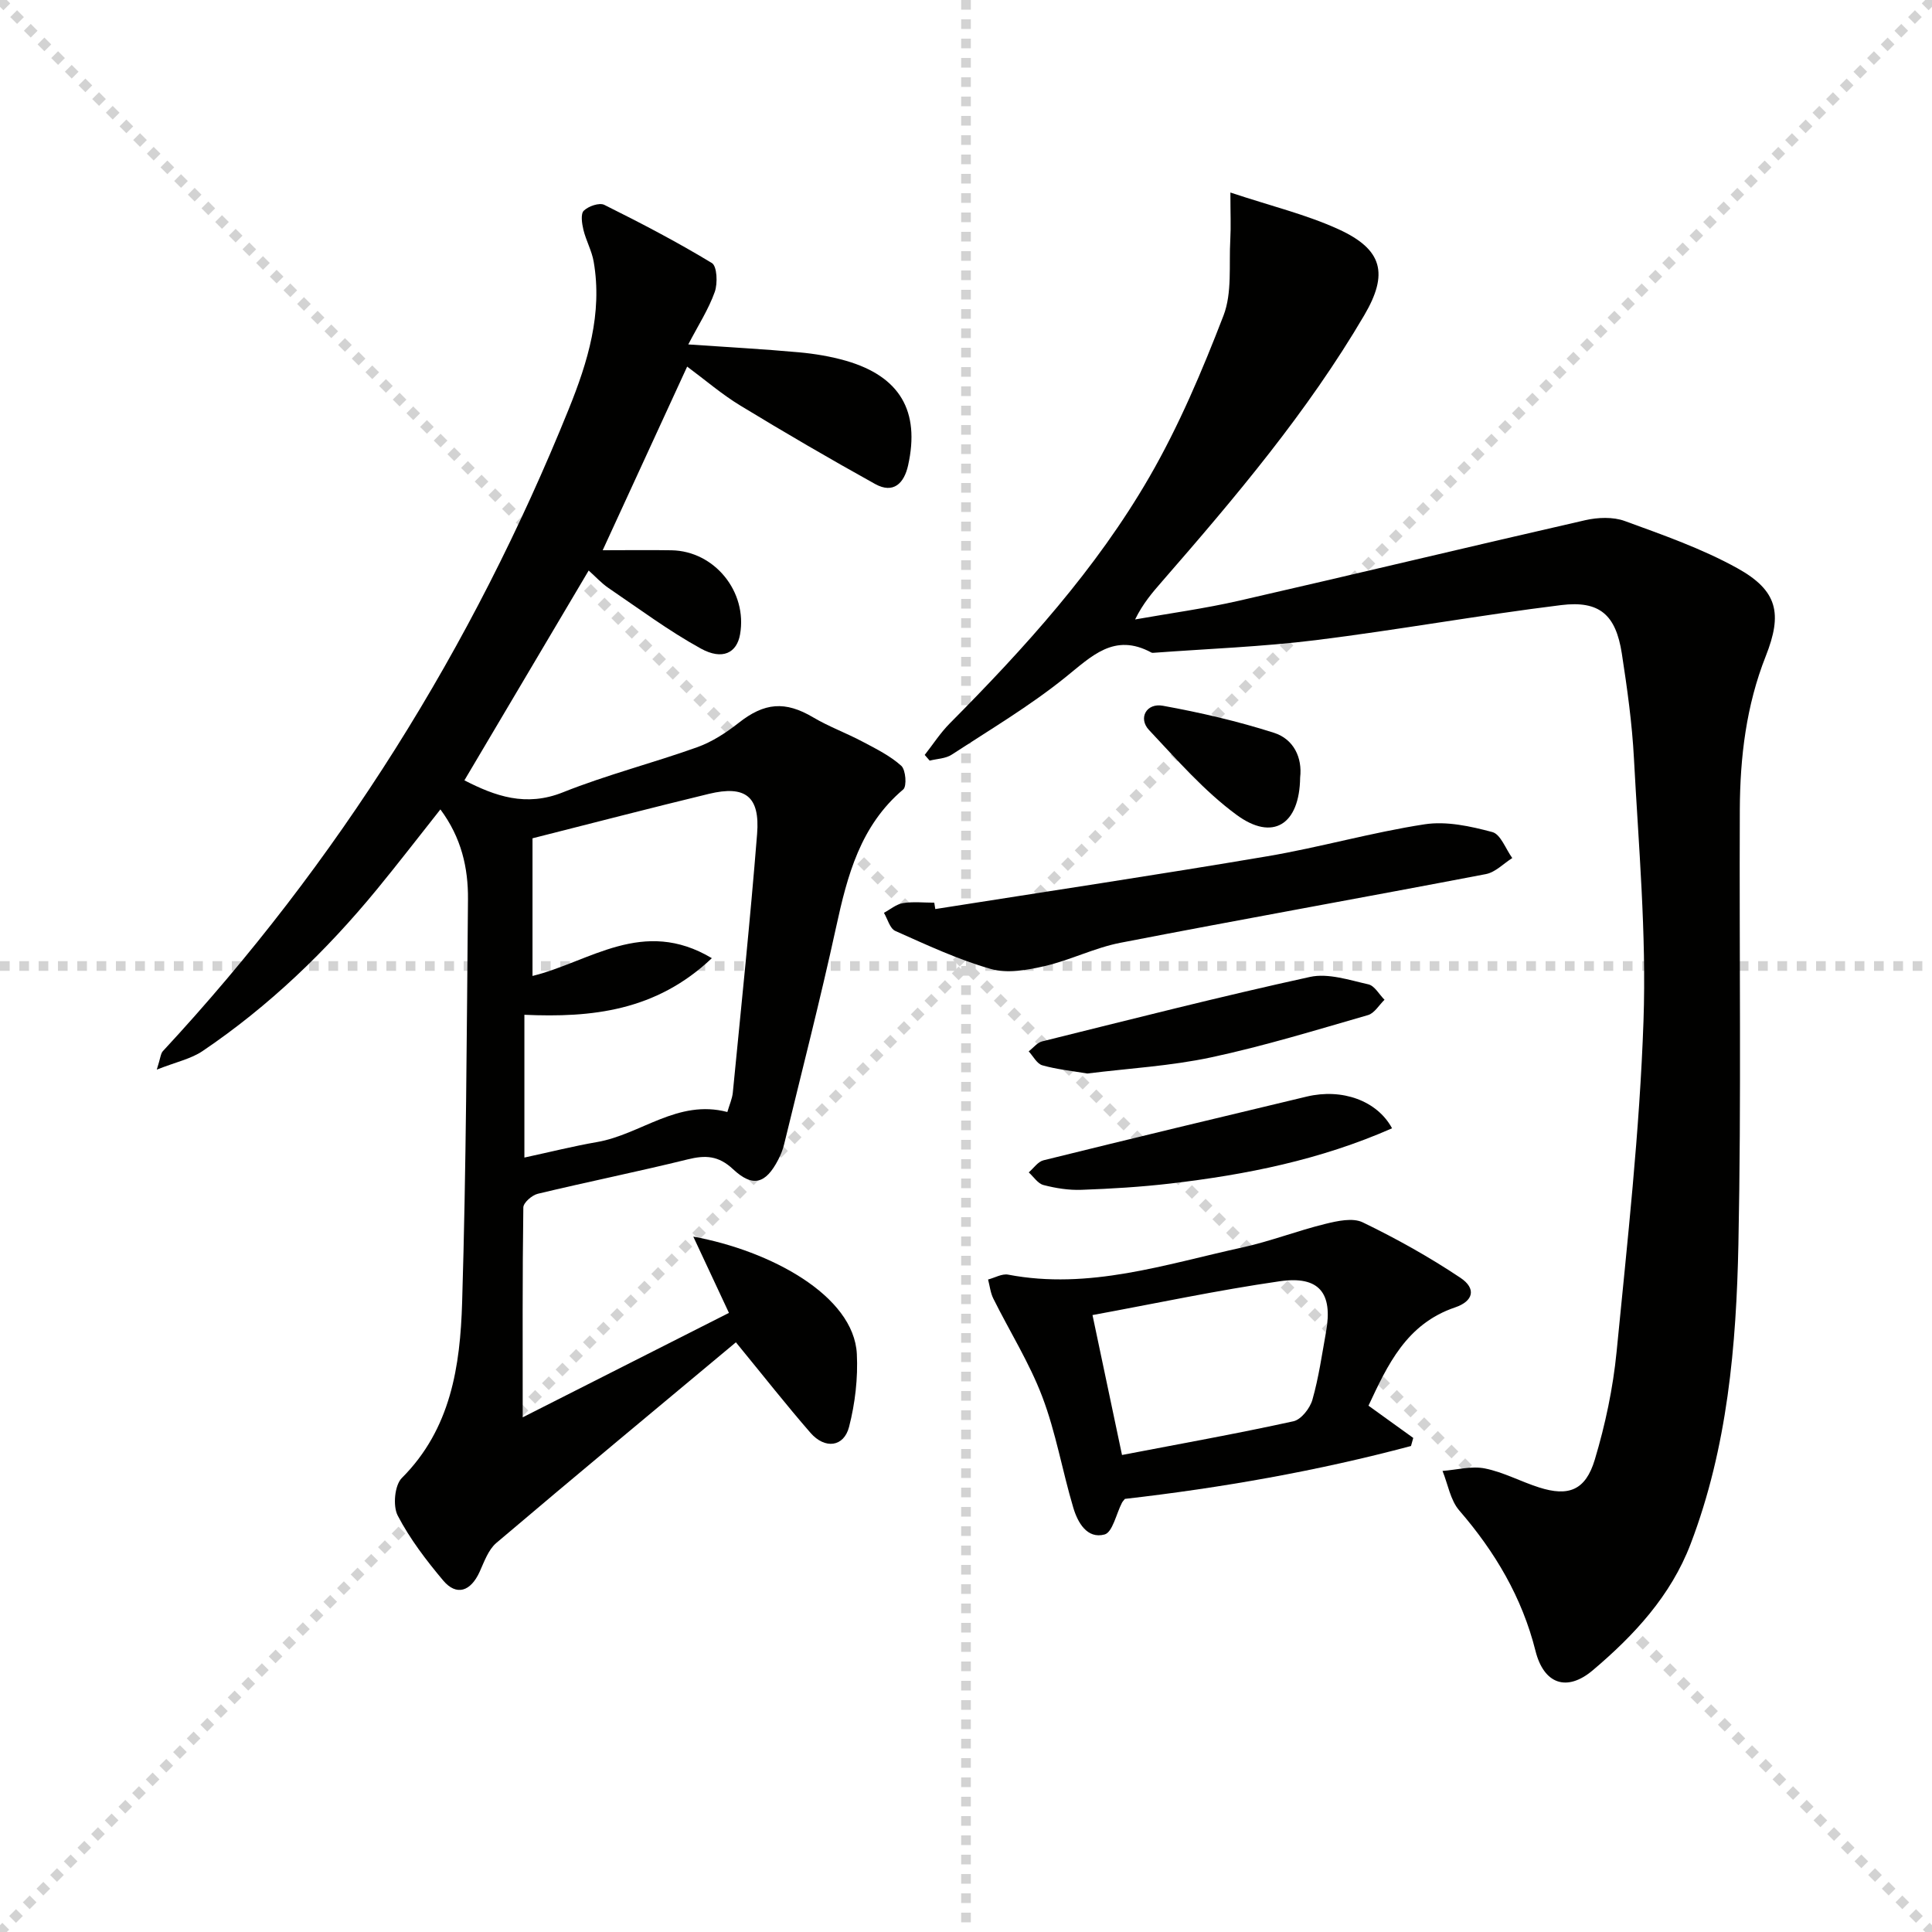 <svg enable-background="new 0 0 400 400" viewBox="0 0 400 400" xmlns="http://www.w3.org/2000/svg"><g stroke="lightgray" stroke-dasharray="1,1" stroke-width="1" transform="scale(2, 2)"><line x1="0" y1="0" x2="200" y2="200"></line><line x1="200" y1="0" x2="0" y2="200"></line><line x1="100" y1="0" x2="100" y2="200"></line><line x1="0" y1="100" x2="200" y2="100"></line></g><g fill="#010100"><path d="m150.92 271.82c-2.67-5.71-4.81-10.3-7.38-15.79 15.91 2.9 33.25 12.18 33.86 24.3.25 5.01-.36 10.23-1.61 15.09-1.08 4.19-5 4.66-7.99 1.23-5-5.75-9.71-11.75-15.44-18.74-16.3 13.61-33.03 27.48-49.6 41.54-1.65 1.4-2.5 3.86-3.45 5.96-1.86 4.1-4.8 5.08-7.55 1.82-3.52-4.19-6.91-8.63-9.42-13.45-1.03-1.98-.64-6.27.84-7.76 10.19-10.18 12.1-23.21 12.5-36.38.84-27.79.95-55.6 1.21-83.41.06-6.54-1.36-12.8-5.71-18.65-4.52 5.71-8.74 11.19-13.13 16.54-10.52 12.8-22.36 24.2-36.11 33.49-2.39 1.62-5.44 2.25-9.48 3.84.78-2.43.8-3.33 1.26-3.82 36.28-39.1 64.09-83.55 84.04-132.95 3.93-9.73 7.02-19.78 5.15-30.53-.39-2.24-1.58-4.34-2.12-6.57-.31-1.3-.61-3.29.08-3.96.96-.94 3.23-1.72 4.26-1.2 7.56 3.76 15.05 7.67 22.26 12.04 1.07.65 1.23 4.21.59 5.99-1.28 3.59-3.4 6.87-5.48 10.86 8.41.58 15.66.97 22.9 1.63 3.29.3 6.6.85 9.77 1.76 11.14 3.23 15.35 10.41 12.84 21.66-.82 3.69-3.03 5.95-6.82 3.85-9.41-5.22-18.72-10.65-27.91-16.24-3.81-2.31-7.22-5.26-11.01-8.07-5.84 12.7-11.56 25.12-17.49 38.02 5.01 0 9.63-.07 14.26.01 8.91.16 15.74 8.6 14.18 17.42-.67 3.82-3.63 5.4-8.13 2.92-6.65-3.66-12.8-8.25-19.11-12.53-1.48-1.01-2.72-2.39-4.1-3.62-8.63 14.57-17.13 28.93-25.73 43.44 6.36 3.27 12.73 5.55 20.4 2.48 9.06-3.62 18.6-6.05 27.81-9.34 3.06-1.1 5.97-2.99 8.55-5.02 5.36-4.24 9.66-4.59 15.46-1.15 3.26 1.93 6.89 3.25 10.25 5.04 2.78 1.47 5.68 2.91 7.98 4.98.93.84 1.18 4.23.41 4.89-8.88 7.51-11.57 17.79-13.9 28.5-3.28 15.05-7.13 29.98-10.76 44.95-.27 1.12-.71 2.22-1.24 3.24-2.58 4.95-5.23 5.78-9.34 1.94-3.02-2.83-5.72-2.94-9.4-2.03-10.3 2.54-20.71 4.64-31.03 7.12-1.2.29-2.98 1.84-2.99 2.83-.2 14.13-.13 28.26-.13 43.45 14.02-7.11 28.4-14.39 42.7-21.62zm-40.67-98.26v28.5c11.89-2.93 22.86-12.2 37.13-3.68-11.57 10.97-24.91 12.34-38.81 11.72v29.56c5.38-1.16 10.18-2.37 15.04-3.21 9.07-1.57 16.7-8.93 26.98-6.22.44-1.52 1-2.74 1.13-4 1.74-17.85 3.61-35.7 5.03-53.58.62-7.78-2.44-10.11-9.98-8.29-12.1 2.93-24.14 6.07-36.52 9.2z"/><path d="m254.74 39.86c8.49 2.82 15.75 4.57 22.42 7.62 9.15 4.19 10.32 9.22 5.31 17.76-11.77 20.06-26.71 37.72-41.91 55.18-1.95 2.24-3.9 4.48-5.55 7.83 7.16-1.27 14.39-2.25 21.48-3.87 23.93-5.47 47.79-11.22 71.72-16.68 2.6-.59 5.74-.72 8.18.17 7.91 2.89 15.98 5.71 23.31 9.77 8.36 4.64 9.37 9.39 5.88 18.21-4.04 10.2-5.32 20.89-5.37 31.73-.13 29.98.32 59.97-.29 89.94-.43 21.08-2.26 42.14-9.9 62.15-4.09 10.72-11.69 18.9-20.25 26.14-5.4 4.56-10.14 2.84-11.86-4-2.78-11.08-8.36-20.5-15.78-29.08-1.85-2.13-2.35-5.43-3.47-8.19 2.94-.22 6.01-1.07 8.79-.51 3.84.77 7.43 2.73 11.21 3.93 6.08 1.94 9.61.61 11.52-5.74 2.18-7.26 3.78-14.82 4.52-22.36 2.23-22.81 4.78-45.65 5.57-68.54.62-18.06-1.02-36.2-1.98-54.29-.38-7.27-1.4-14.53-2.51-21.74-1.24-7.97-4.57-11-12.57-10.01-16.95 2.09-33.79 5.14-50.74 7.25-11.13 1.38-22.39 1.79-33.58 2.62-.16.01-.36.03-.49-.04-7.73-4.19-12.4.77-17.92 5.2-7.34 5.9-15.53 10.77-23.45 15.94-1.25.82-3.02.84-4.55 1.23-.34-.39-.69-.78-1.03-1.18 1.71-2.18 3.23-4.55 5.17-6.51 15.52-15.63 30.32-31.94 41.37-51.07 6.1-10.57 10.92-21.97 15.32-33.38 1.82-4.73 1.11-10.45 1.41-15.74.15-2.7.02-5.45.02-9.74z"/><path d="m283.33 291.03c3.35 2.42 6.31 4.55 9.27 6.68-.16.56-.32 1.12-.47 1.67-19.45 5.19-39.25 8.66-59.23 10.95-.24.31-.48.54-.62.82-1.18 2.28-1.94 6.11-3.6 6.55-3.62.97-5.56-2.49-6.47-5.56-2.27-7.61-3.6-15.55-6.41-22.94-2.67-7.05-6.77-13.55-10.14-20.34-.6-1.2-.74-2.63-1.09-3.95 1.39-.36 2.88-1.25 4.15-1.01 16.75 3.2 32.51-2.13 48.45-5.62 5.81-1.27 11.42-3.46 17.2-4.88 2.51-.62 5.71-1.33 7.78-.32 6.96 3.37 13.78 7.17 20.21 11.47 3.34 2.23 2.71 4.84-1.09 6.13-10.11 3.42-13.99 11.94-17.94 20.35zm-51.03 10.21c12.23-2.35 23.91-4.44 35.49-6.98 1.6-.35 3.43-2.69 3.93-4.46 1.31-4.6 1.98-9.38 2.83-14.1 1.43-8-1.44-11.61-9.59-10.43-12.86 1.85-25.6 4.58-38.77 7 2.05 9.72 3.95 18.75 6.11 28.97z"/><path d="m193.64 188.21c22.9-3.61 45.83-7.05 68.69-10.92 10.94-1.85 21.68-4.95 32.64-6.63 4.51-.69 9.48.4 14 1.61 1.73.46 2.77 3.51 4.13 5.38-1.81 1.14-3.49 2.94-5.45 3.32-25.21 4.83-50.47 9.33-75.67 14.22-5.33 1.03-10.35 3.59-15.66 4.82-3.62.84-7.78 1.58-11.19.6-6.79-1.94-13.28-4.98-19.77-7.87-1.12-.5-1.59-2.46-2.35-3.75 1.31-.7 2.56-1.79 3.95-2.01 2.11-.34 4.31-.09 6.47-.09.07.44.14.88.21 1.32z"/><path d="m225.11 222.26c-3.15-.54-6.31-.85-9.31-1.7-1.12-.32-1.89-1.89-2.82-2.89.92-.7 1.75-1.8 2.78-2.06 18.46-4.58 36.9-9.29 55.47-13.35 3.75-.82 8.11.65 12.08 1.54 1.29.29 2.23 2.09 3.34 3.19-1.13 1.09-2.08 2.78-3.41 3.17-10.79 3.11-21.55 6.42-32.51 8.76-8.38 1.79-17.05 2.27-25.62 3.34z"/><path d="m288.21 233.6c-14.86 6.55-30.25 9.62-45.92 11.44-6.1.71-12.24 1.08-18.38 1.3-2.61.1-5.32-.33-7.86-.99-1.17-.3-2.05-1.71-3.06-2.62 1.01-.86 1.89-2.21 3.04-2.5 18.15-4.49 36.34-8.86 54.53-13.2 7.32-1.74 14.55.84 17.65 6.57z"/><path d="m269.18 160.98c-.12 9.75-5.65 13.26-13.17 7.72-6.72-4.94-12.35-11.43-18.12-17.56-2.29-2.44-.54-5.65 2.88-5.02 7.76 1.41 15.49 3.2 23 5.6 4.09 1.31 5.89 5.16 5.41 9.26z"/></g></svg>
